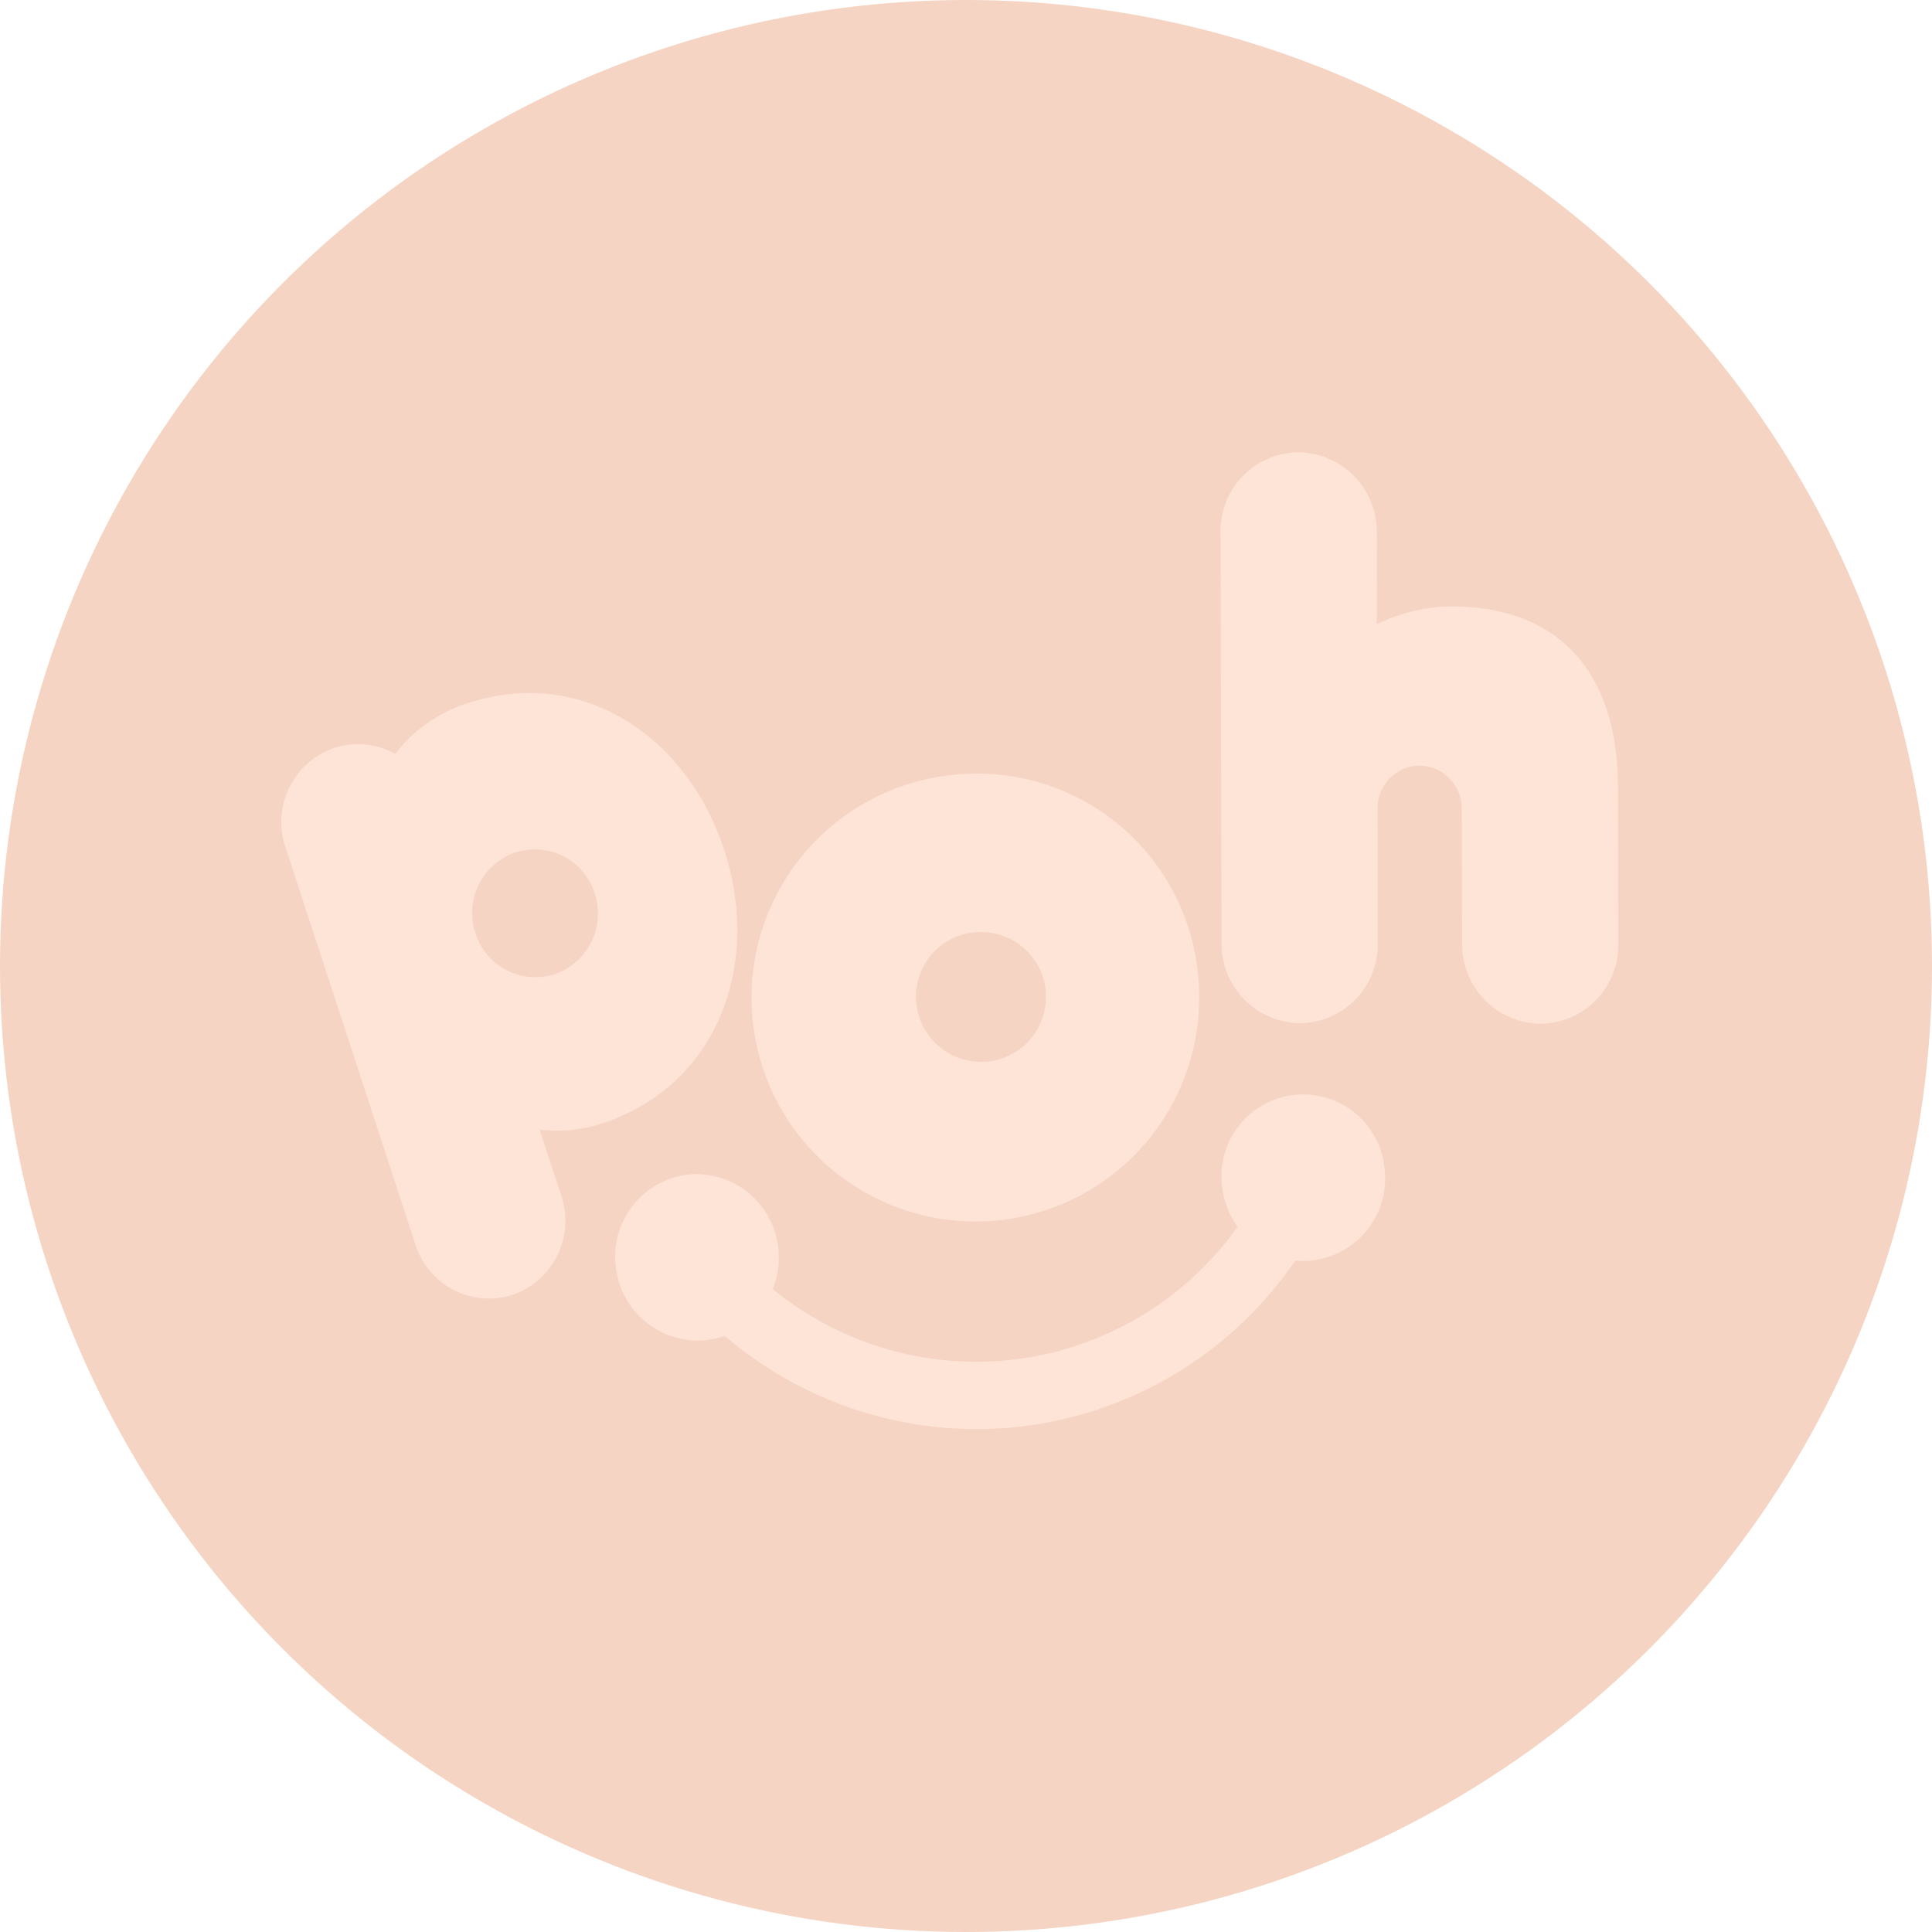 <svg xmlns="http://www.w3.org/2000/svg" width="74" height="74" viewBox="0 0 74 74">
  <g id="Group_10" data-name="Group 10" transform="translate(-408.892 -1897.327)">
    <circle id="Ellipse_2" data-name="Ellipse 2" cx="37" cy="37" r="37" transform="translate(408.892 1897.327)" fill="#f5d4c3"/>
    <g id="Group_1" data-name="Group 1" transform="matrix(0.993, -0.122, 0.122, 0.993, 418.51, 1919.557)">
      <path id="Path_1" data-name="Path 1" d="M8.4,22.214a5.474,5.474,0,0,0,2.461.048c4.486-.916,6.754-5.241,5.856-9.815s-4.624-7.676-9.11-6.76a5.673,5.673,0,0,0-2.943,1.58,2.891,2.891,0,0,0-2.3-.51A3,3,0,0,0,.058,10.288L3.146,26.014a2.947,2.947,0,0,0,3.463,2.353,3,3,0,0,0,2.308-3.531ZM25.743,10.668a8.57,8.57,0,1,0,8.4,8.569A8.492,8.492,0,0,0,25.743,10.668Zm15.993,3.271a1.629,1.629,0,0,1,1.8-1.446,1.647,1.647,0,0,1,1.4,1.848l-.617,5.126a3.04,3.04,0,0,0,2.6,3.4,3.006,3.006,0,0,0,3.334-2.656l.722-5.993c.512-4.253-1.307-7.1-5.479-7.624a6.606,6.606,0,0,0-2.925.331L43,3.422a3.04,3.04,0,0,0-2.6-3.4,3.006,3.006,0,0,0-3.334,2.656L35.18,18.322a3.04,3.04,0,0,0,2.6,3.4,3.006,3.006,0,0,0,3.334-2.656ZM25.743,16.751a2.486,2.486,0,1,1-2.437,2.485A2.463,2.463,0,0,1,25.743,16.751ZM8.764,11.571a2.407,2.407,0,0,1,2.829,1.922,2.451,2.451,0,0,1-1.885,2.885,2.407,2.407,0,0,1-2.829-1.922A2.451,2.451,0,0,1,8.764,11.571Z" transform="translate(0 0)" fill="#fde4d7" fill-rule="evenodd"/>
      <path id="Path_2" data-name="Path 2" d="M23.811,4.751a3.221,3.221,0,0,1-.4-1.561,3.129,3.129,0,1,1,6.257,0A3.161,3.161,0,0,1,26.54,6.38a3.077,3.077,0,0,1-.689-.078,14.816,14.816,0,0,1-11.107,5.029A14.805,14.805,0,0,1,3.817,6.5a3.078,3.078,0,0,1-.688.078A3.161,3.161,0,0,1,0,3.388,3.161,3.161,0,0,1,3.129.2a3.161,3.161,0,0,1,3.129,3.19,3.222,3.222,0,0,1-.4,1.556,12.294,12.294,0,0,0,8.884,3.806A12.3,12.3,0,0,0,23.811,4.751Z" transform="translate(10.655 24.417)" fill="#fde4d7" fill-rule="evenodd"/>
    </g>
  </g>
</svg>
